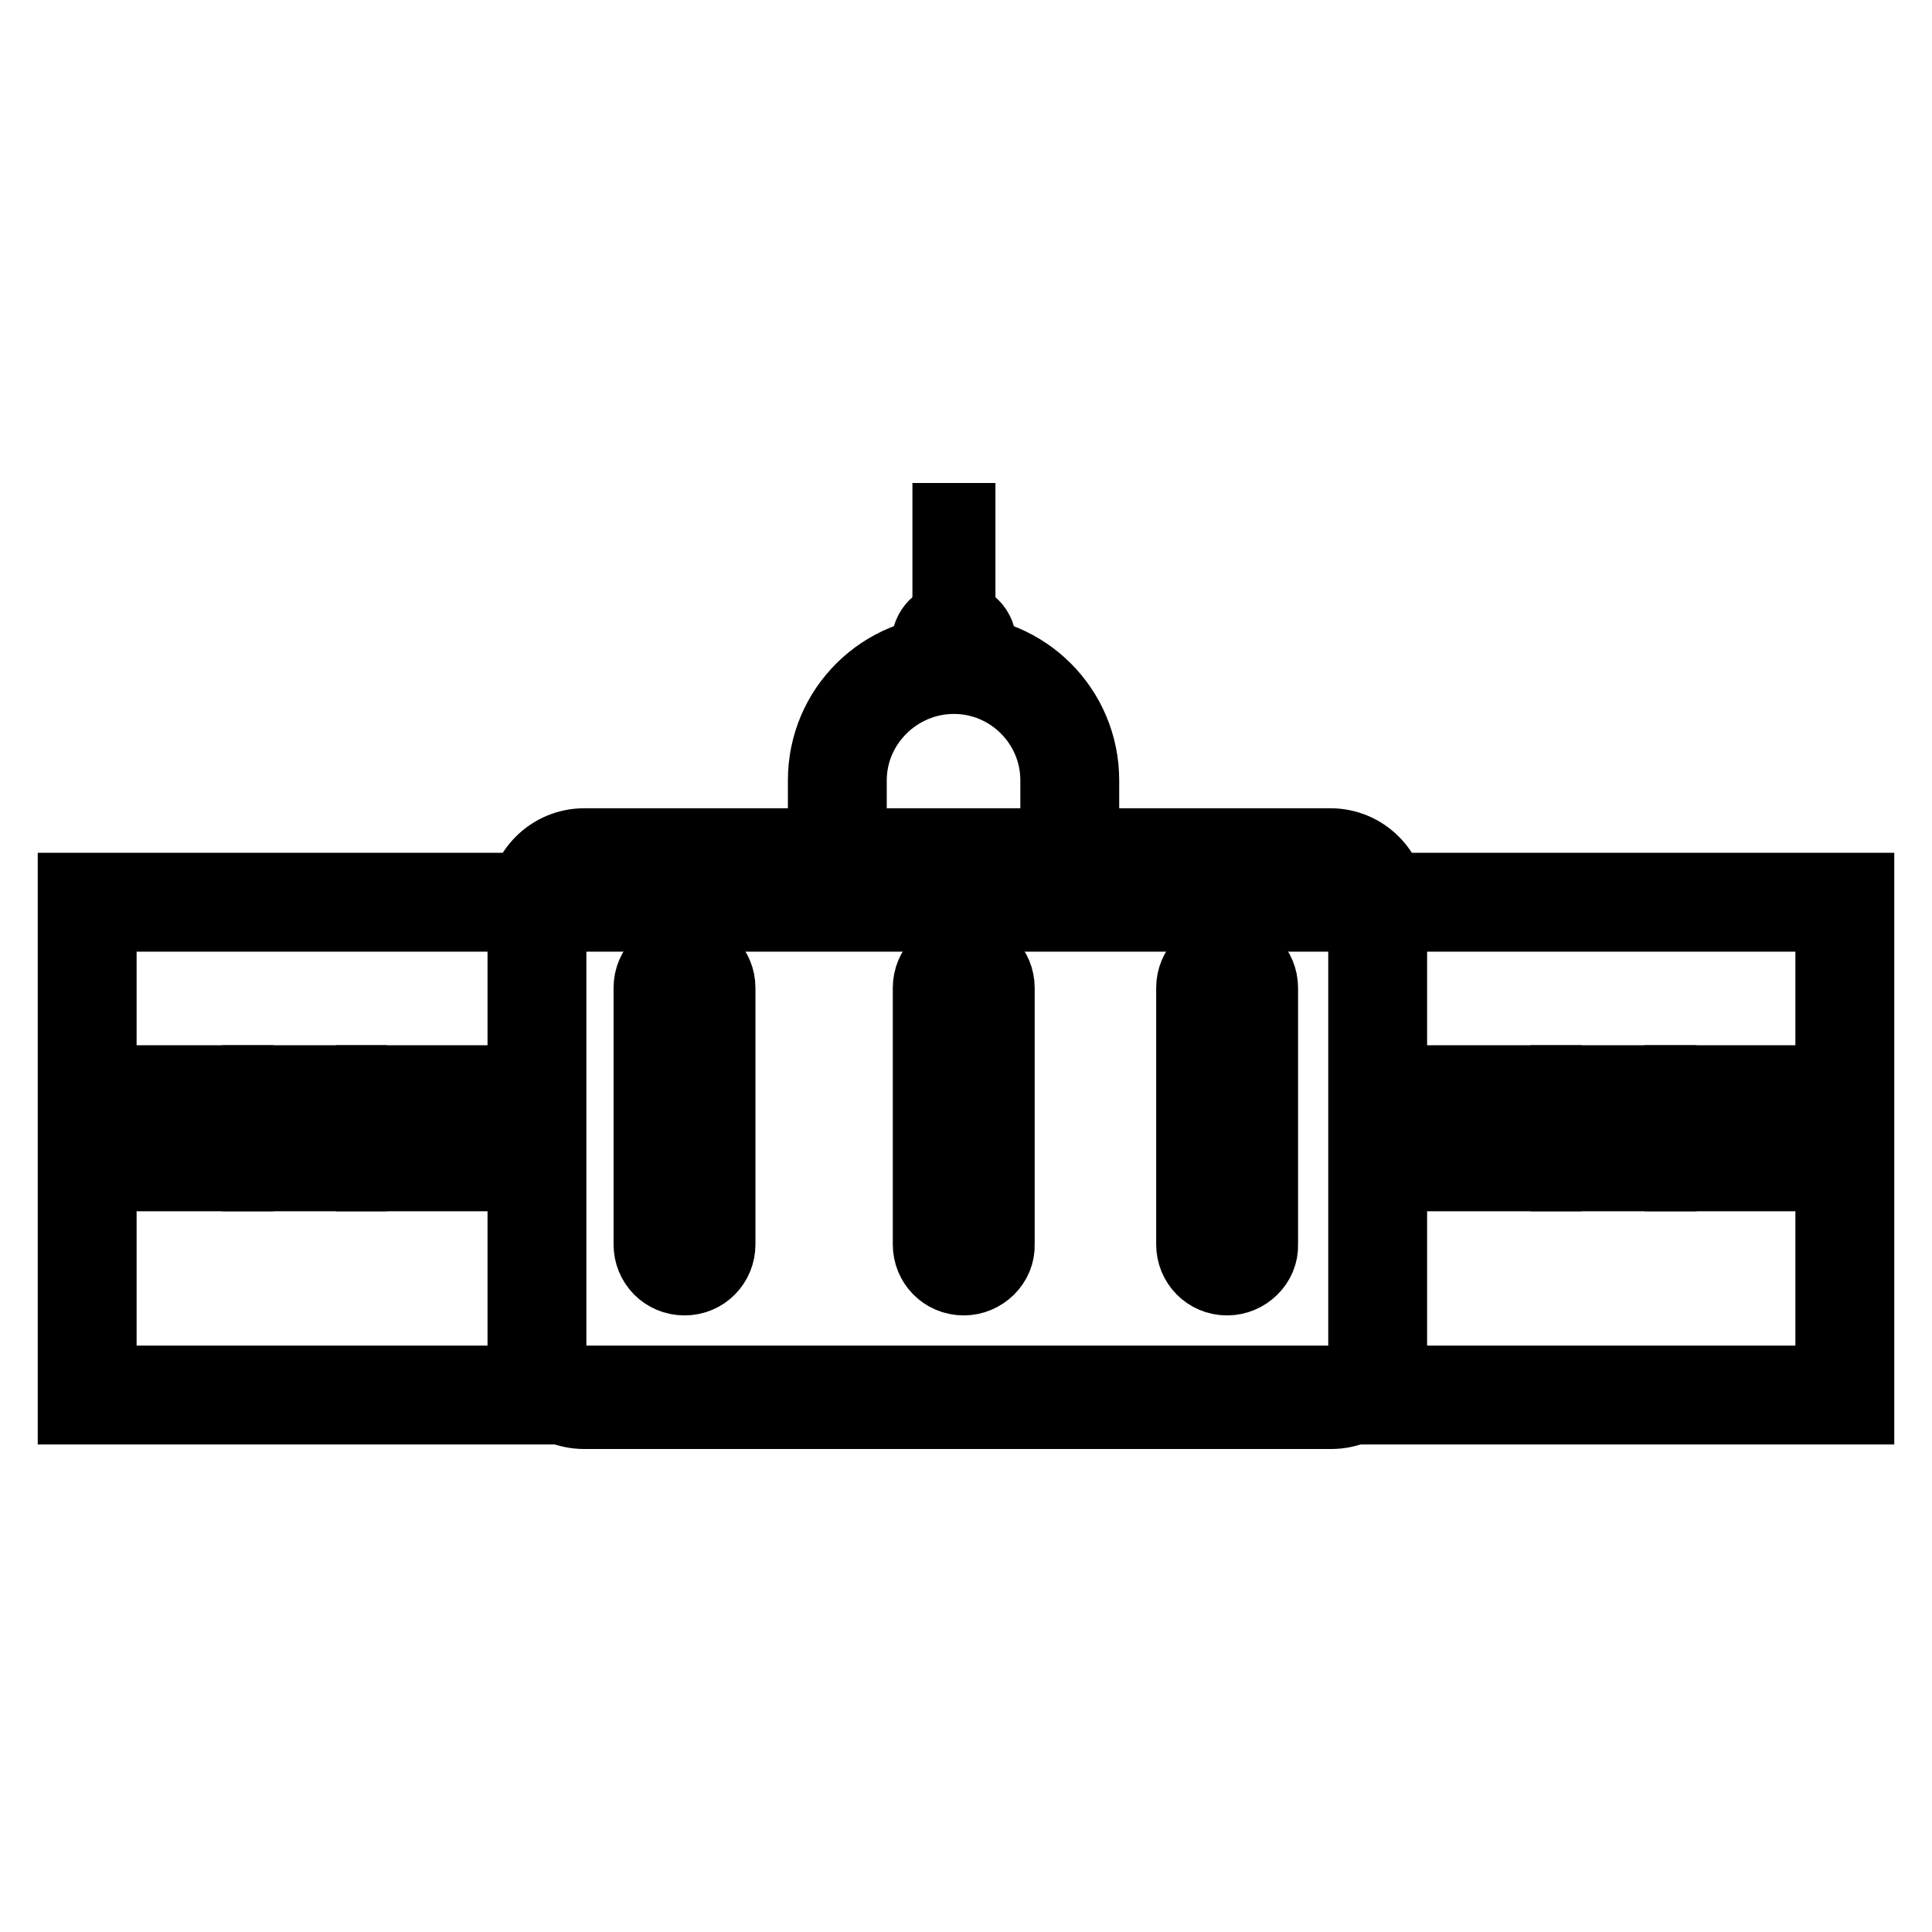 <?xml version="1.0" encoding="utf-8"?>
<!-- Svg Vector Icons : http://www.onlinewebfonts.com/icon -->
<!DOCTYPE svg PUBLIC "-//W3C//DTD SVG 1.1//EN" "http://www.w3.org/Graphics/SVG/1.1/DTD/svg11.dtd">
<svg version="1.1" xmlns="http://www.w3.org/2000/svg" xmlns:xlink="http://www.w3.org/1999/xlink" x="0px" y="0px" viewBox="0 0 256 256" enable-background="new 0 0 256 256" xml:space="preserve">
<g> <path stroke-width="10" fill-opacity="0" stroke="#000000"  d="M246,186.4H10V118h236V186.4z M13.1,183.3h229.8v-62.2H13.1V183.3z"/> <path stroke-width="10" fill-opacity="0" stroke="#000000"  d="M176.4,187h-99c-4.3,0-7.8-3.5-7.8-7.8v-59.3c0-4.3,3.5-7.8,7.8-7.8h98.9c4.3,0,7.8,3.5,7.8,7.8v59.3 C184.2,183.5,180.7,187,176.4,187z M77.4,115.1c-2.7,0-4.7,2.2-4.7,4.7v59.3c0,2.7,2.2,4.7,4.7,4.7h98.9c2.7,0,4.7-2.2,4.7-4.7 v-59.3c0-2.7-2.2-4.7-4.7-4.7H77.4z"/> <path stroke-width="10" fill-opacity="0" stroke="#000000"  d="M112.5,113.1h-3.1v-9.7c0-9.4,7.6-16.9,17-16.9c9.4,0,16.9,7.6,16.9,16.9v9.3h-3.1v-9.3 c0-7.6-6.2-13.8-13.8-13.8c-7.6,0-13.9,6.2-13.9,13.8V113.1z"/> <path stroke-width="10" fill-opacity="0" stroke="#000000"  d="M126.4,88.7c-1.9,0-3.3-1.4-3.3-3.3s1.4-3.3,3.3-3.3c1.9,0,3.3,1.4,3.3,3.3S128.3,88.7,126.4,88.7z  M126.4,85.2c-0.1,0-0.2,0.1-0.2,0.2c0,0.2,0.4,0.2,0.4,0C126.6,85.3,126.5,85.2,126.4,85.2z"/> <path stroke-width="10" fill-opacity="0" stroke="#000000"  d="M125.9,69h1v14.6h-1V69z M90.7,169.3c-2.5,0-4.4-2-4.4-4.4v-34c0-2.5,2-4.4,4.4-4.4c2.5,0,4.4,2,4.4,4.4v34 C95.1,167.3,93.2,169.3,90.7,169.3z M90.7,129.5c-0.7,0-1.3,0.6-1.3,1.3v34c0,0.7,0.6,1.3,1.3,1.3s1.3-0.6,1.3-1.3v-34 C92,130.2,91.4,129.5,90.7,129.5z M127.7,169.3c-2.5,0-4.4-2-4.4-4.4v-34c0-2.5,2-4.4,4.4-4.4c2.5,0,4.4,2,4.4,4.4v34 C132.2,167.3,130.1,169.3,127.7,169.3z M127.7,129.5c-0.7,0-1.3,0.6-1.3,1.3v34c0,0.7,0.6,1.3,1.3,1.3c0.7,0,1.3-0.6,1.3-1.3v-34 C129.1,130.2,128.5,129.5,127.7,129.5z M162.6,169.3c-2.5,0-4.4-2-4.4-4.4v-34c0-2.5,2-4.4,4.4-4.4c2.5,0,4.4,2,4.4,4.4v34 C167.1,167.3,165,169.3,162.6,169.3z M162.6,129.5c-0.7,0-1.3,0.6-1.3,1.3v34c0,0.7,0.6,1.3,1.3,1.3c0.7,0,1.3-0.6,1.3-1.3v-34 C164,130.2,163.4,129.5,162.6,129.5z"/> <path stroke-width="10" fill-opacity="0" stroke="#000000"  d="M31.2,155.5H19.3v-12h12v12H31.2z M22.4,152.4h5.9v-5.9h-5.9V152.4z"/> <path stroke-width="10" fill-opacity="0" stroke="#000000"  d="M46.3,155.5H34.4v-12h11.9V155.5z M37.5,152.4h5.8v-5.9h-5.9v5.9H37.5z"/> <path stroke-width="10" fill-opacity="0" stroke="#000000"  d="M61.5,155.5h-12v-12h12V155.5z M52.5,152.4h5.9v-5.9h-5.9V152.4z"/> <path stroke-width="10" fill-opacity="0" stroke="#000000"  d="M204.6,155.5h-12v-12h12V155.5z M195.7,152.4h5.9v-5.9h-5.9V152.4z"/> <path stroke-width="10" fill-opacity="0" stroke="#000000"  d="M219.8,155.5h-12v-12h12V155.5z M210.8,152.4h5.9v-5.9h-5.9V152.4z"/> <path stroke-width="10" fill-opacity="0" stroke="#000000"  d="M234.9,155.5h-12v-12h12V155.5z M225.9,152.4h5.9v-5.9h-5.9V152.4z"/></g>
</svg>